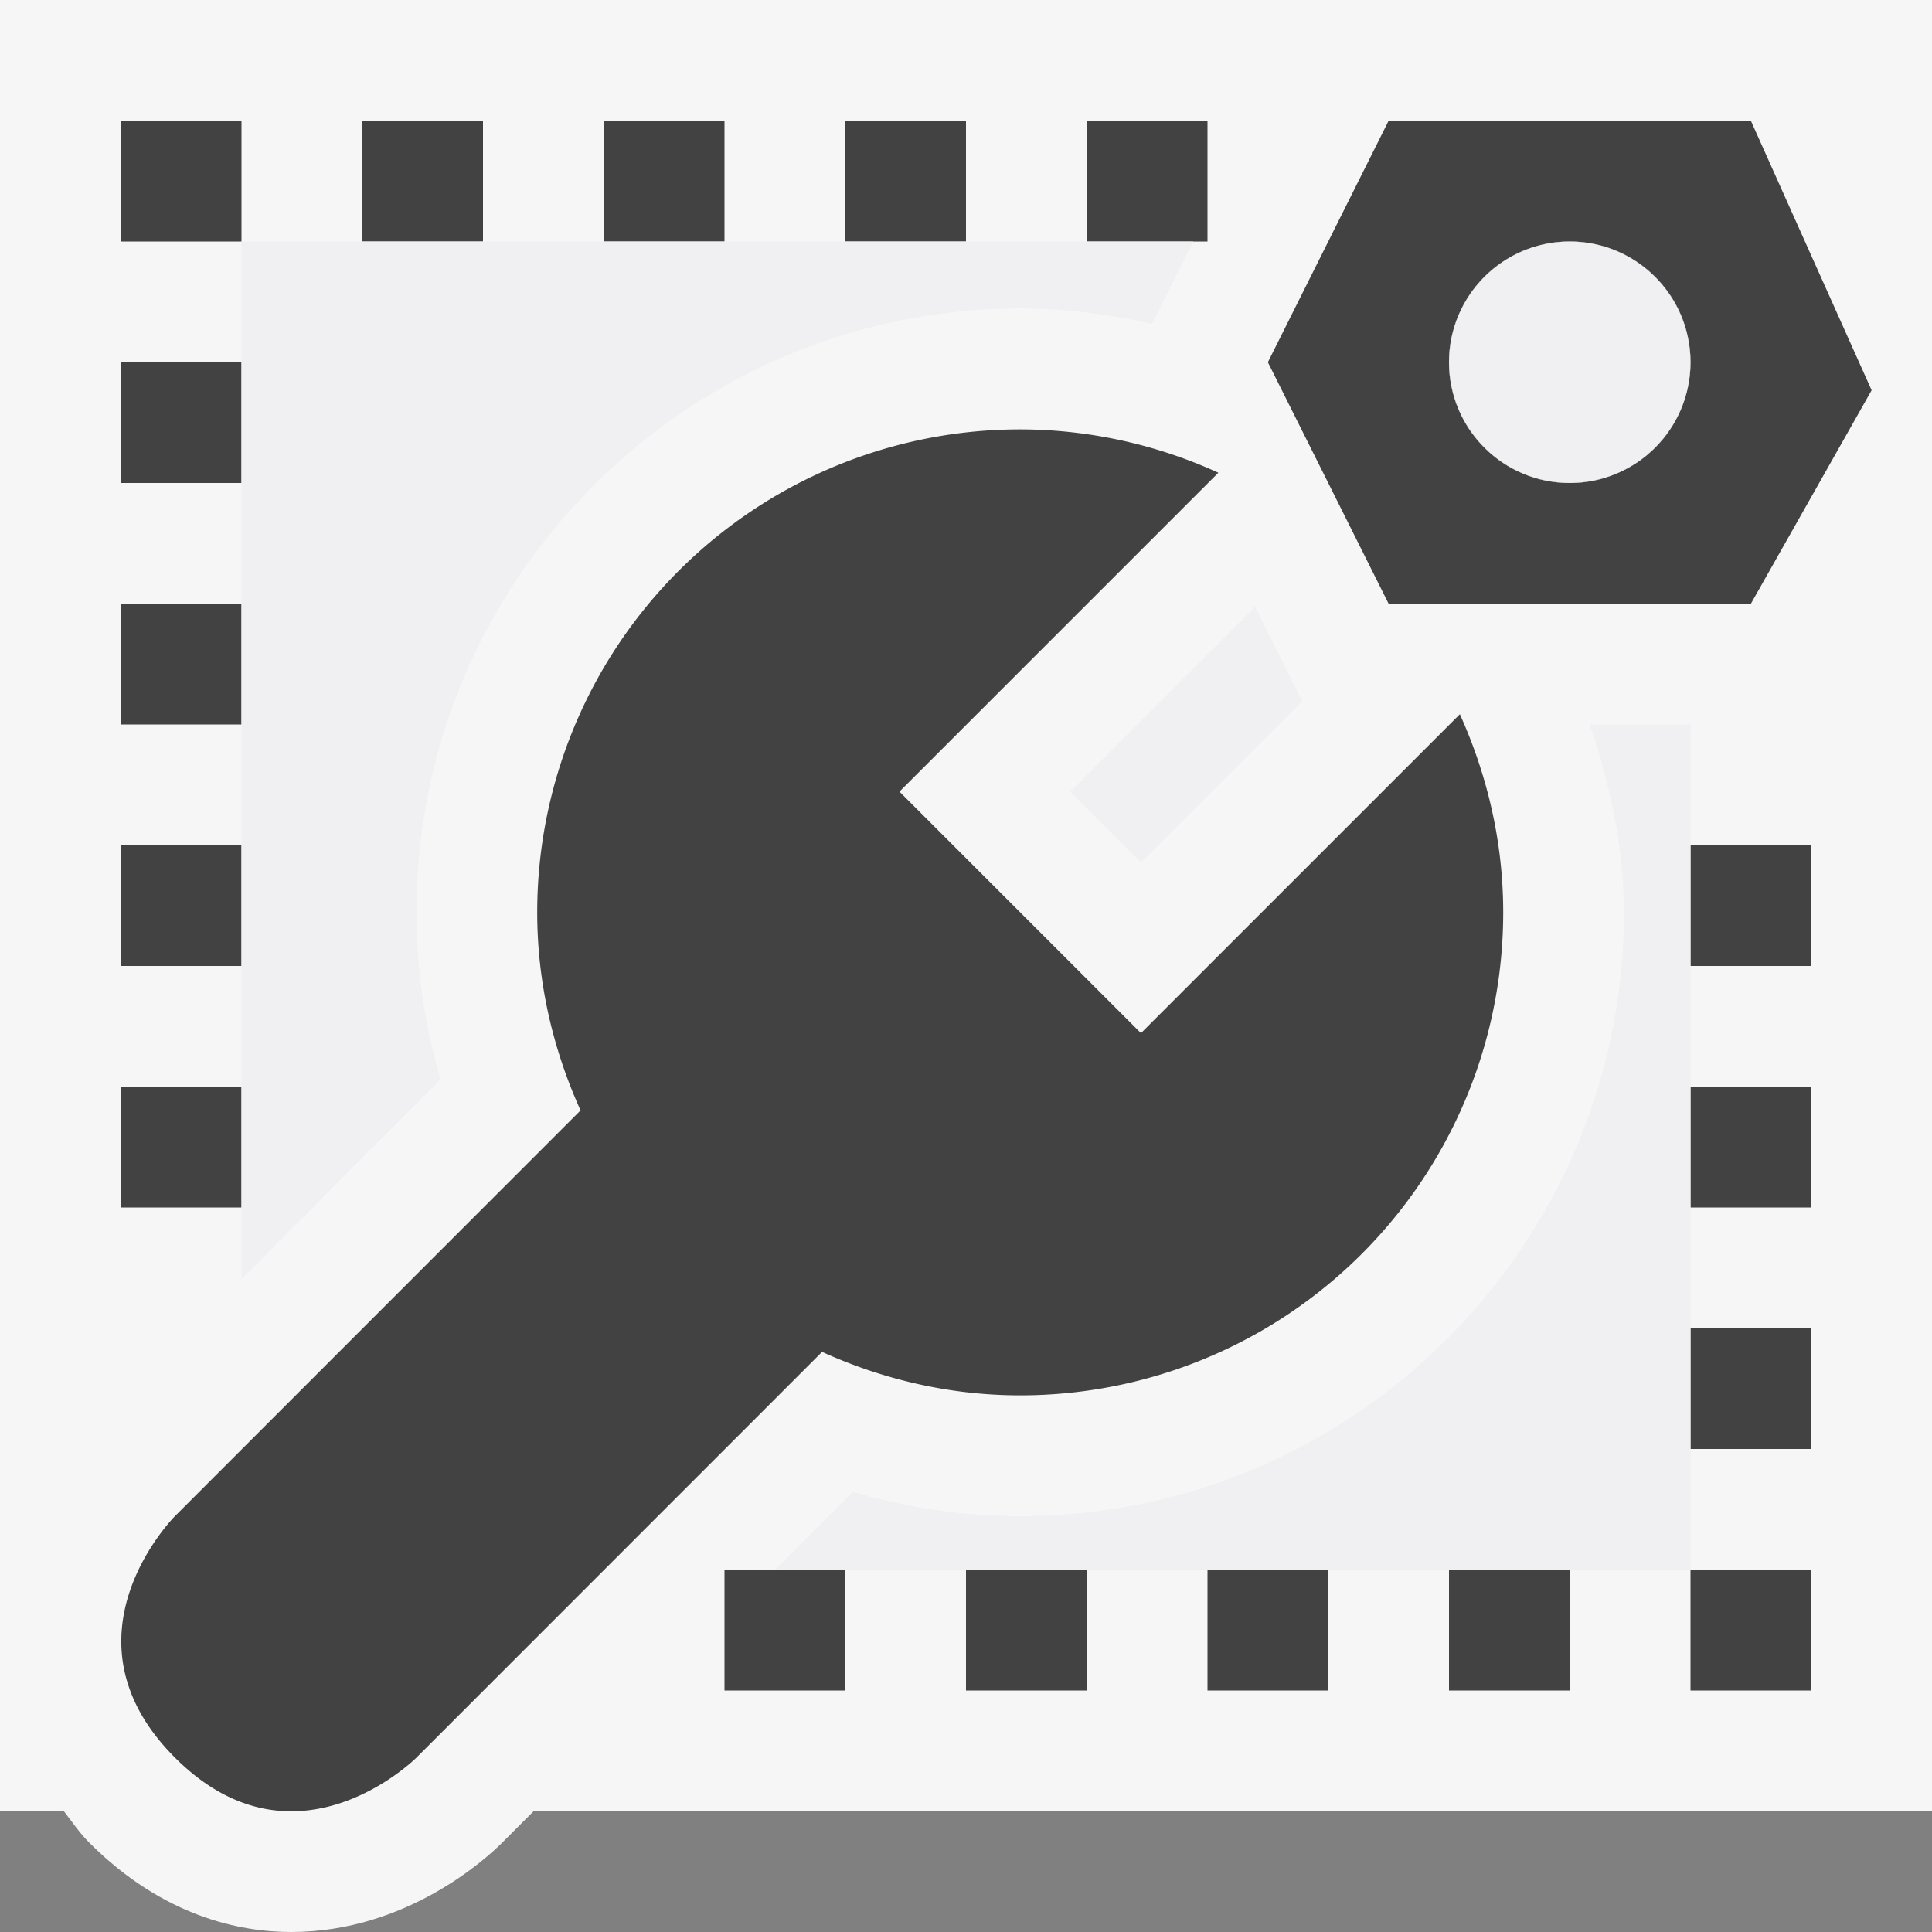 <svg xmlns="http://www.w3.org/2000/svg" viewBox="0 0 16 16"><rect x="0" y="0" width="16" height="16" fill="#808080" stroke="none"/><style>.st0{opacity:0}.st0,.st1{fill:#f6f6f6}.st2{fill:#424242}.st3{fill:#f0eff1}</style><g id="outline"><path class="st0" d="M0 0h16v16H0z"/><path class="st1" d="M0 0v15h.529c.069.088.127.177.213.263.61.609 1.244.737 1.67.737.958 0 1.621-.614 1.744-.737L4.419 15H16V0H0z"/></g><g id="icon_x5F_bg"><circle class="st2" cx="13" cy="3" r="1"/><path class="st2" d="M1 3h1v1H1zM1 1h1v1H1zM3 1h1v1H3zM1 5h1v1H1zM14.5 5l1-1.768L14.5 1h-3l-1 2 1 2h3zM13 2a1 1 0 1 1 0 2 1 1 0 1 1 0-2zM9 1h1v1H9zM1 7h1v1H1zM5 1h1v1H5zM7 1h1v1H7zM14 13h1v1h-1zM12 13h1v1h-1zM14 9h1v1h-1zM14 11h1v1h-1zM14 7h1v1h-1zM10 13h1v1h-1zM6 13h1v1H6z"/><path class="st2" d="M12.09 5.915L9.449 8.556l-2-2 2.641-2.641a3.968 3.968 0 0 0-1.641-.359 4 4 0 0 0-4 4c0 .586.133 1.139.359 1.64l-3.359 3.36s-1 1 0 2 2 0 2 0l3.359-3.36c.502.227 1.055.36 1.641.36a4 4 0 0 0 4-4c0-.586-.133-1.139-.359-1.641zM8 13h1v1H8zM1 9h1v1H1z"/></g><g id="icon_x5F_fg"><circle class="st3" cx="13" cy="3" r="1"/><path class="st3" d="M9.449 7.142l1.336-1.336-.391-.781-1.531 1.531zM13.166 6c.17.508.283 1.025.283 1.556 0 2.757-2.243 5-5 5-.469 0-.933-.067-1.386-.201L6.418 13H14V6h-.834zM3.649 8.94a4.889 4.889 0 0 1-.2-1.385c0-2.757 2.243-5 5-5 .368 0 .732.046 1.091.128L9.882 2H2v8.591L3.649 8.94z"/></g></svg>